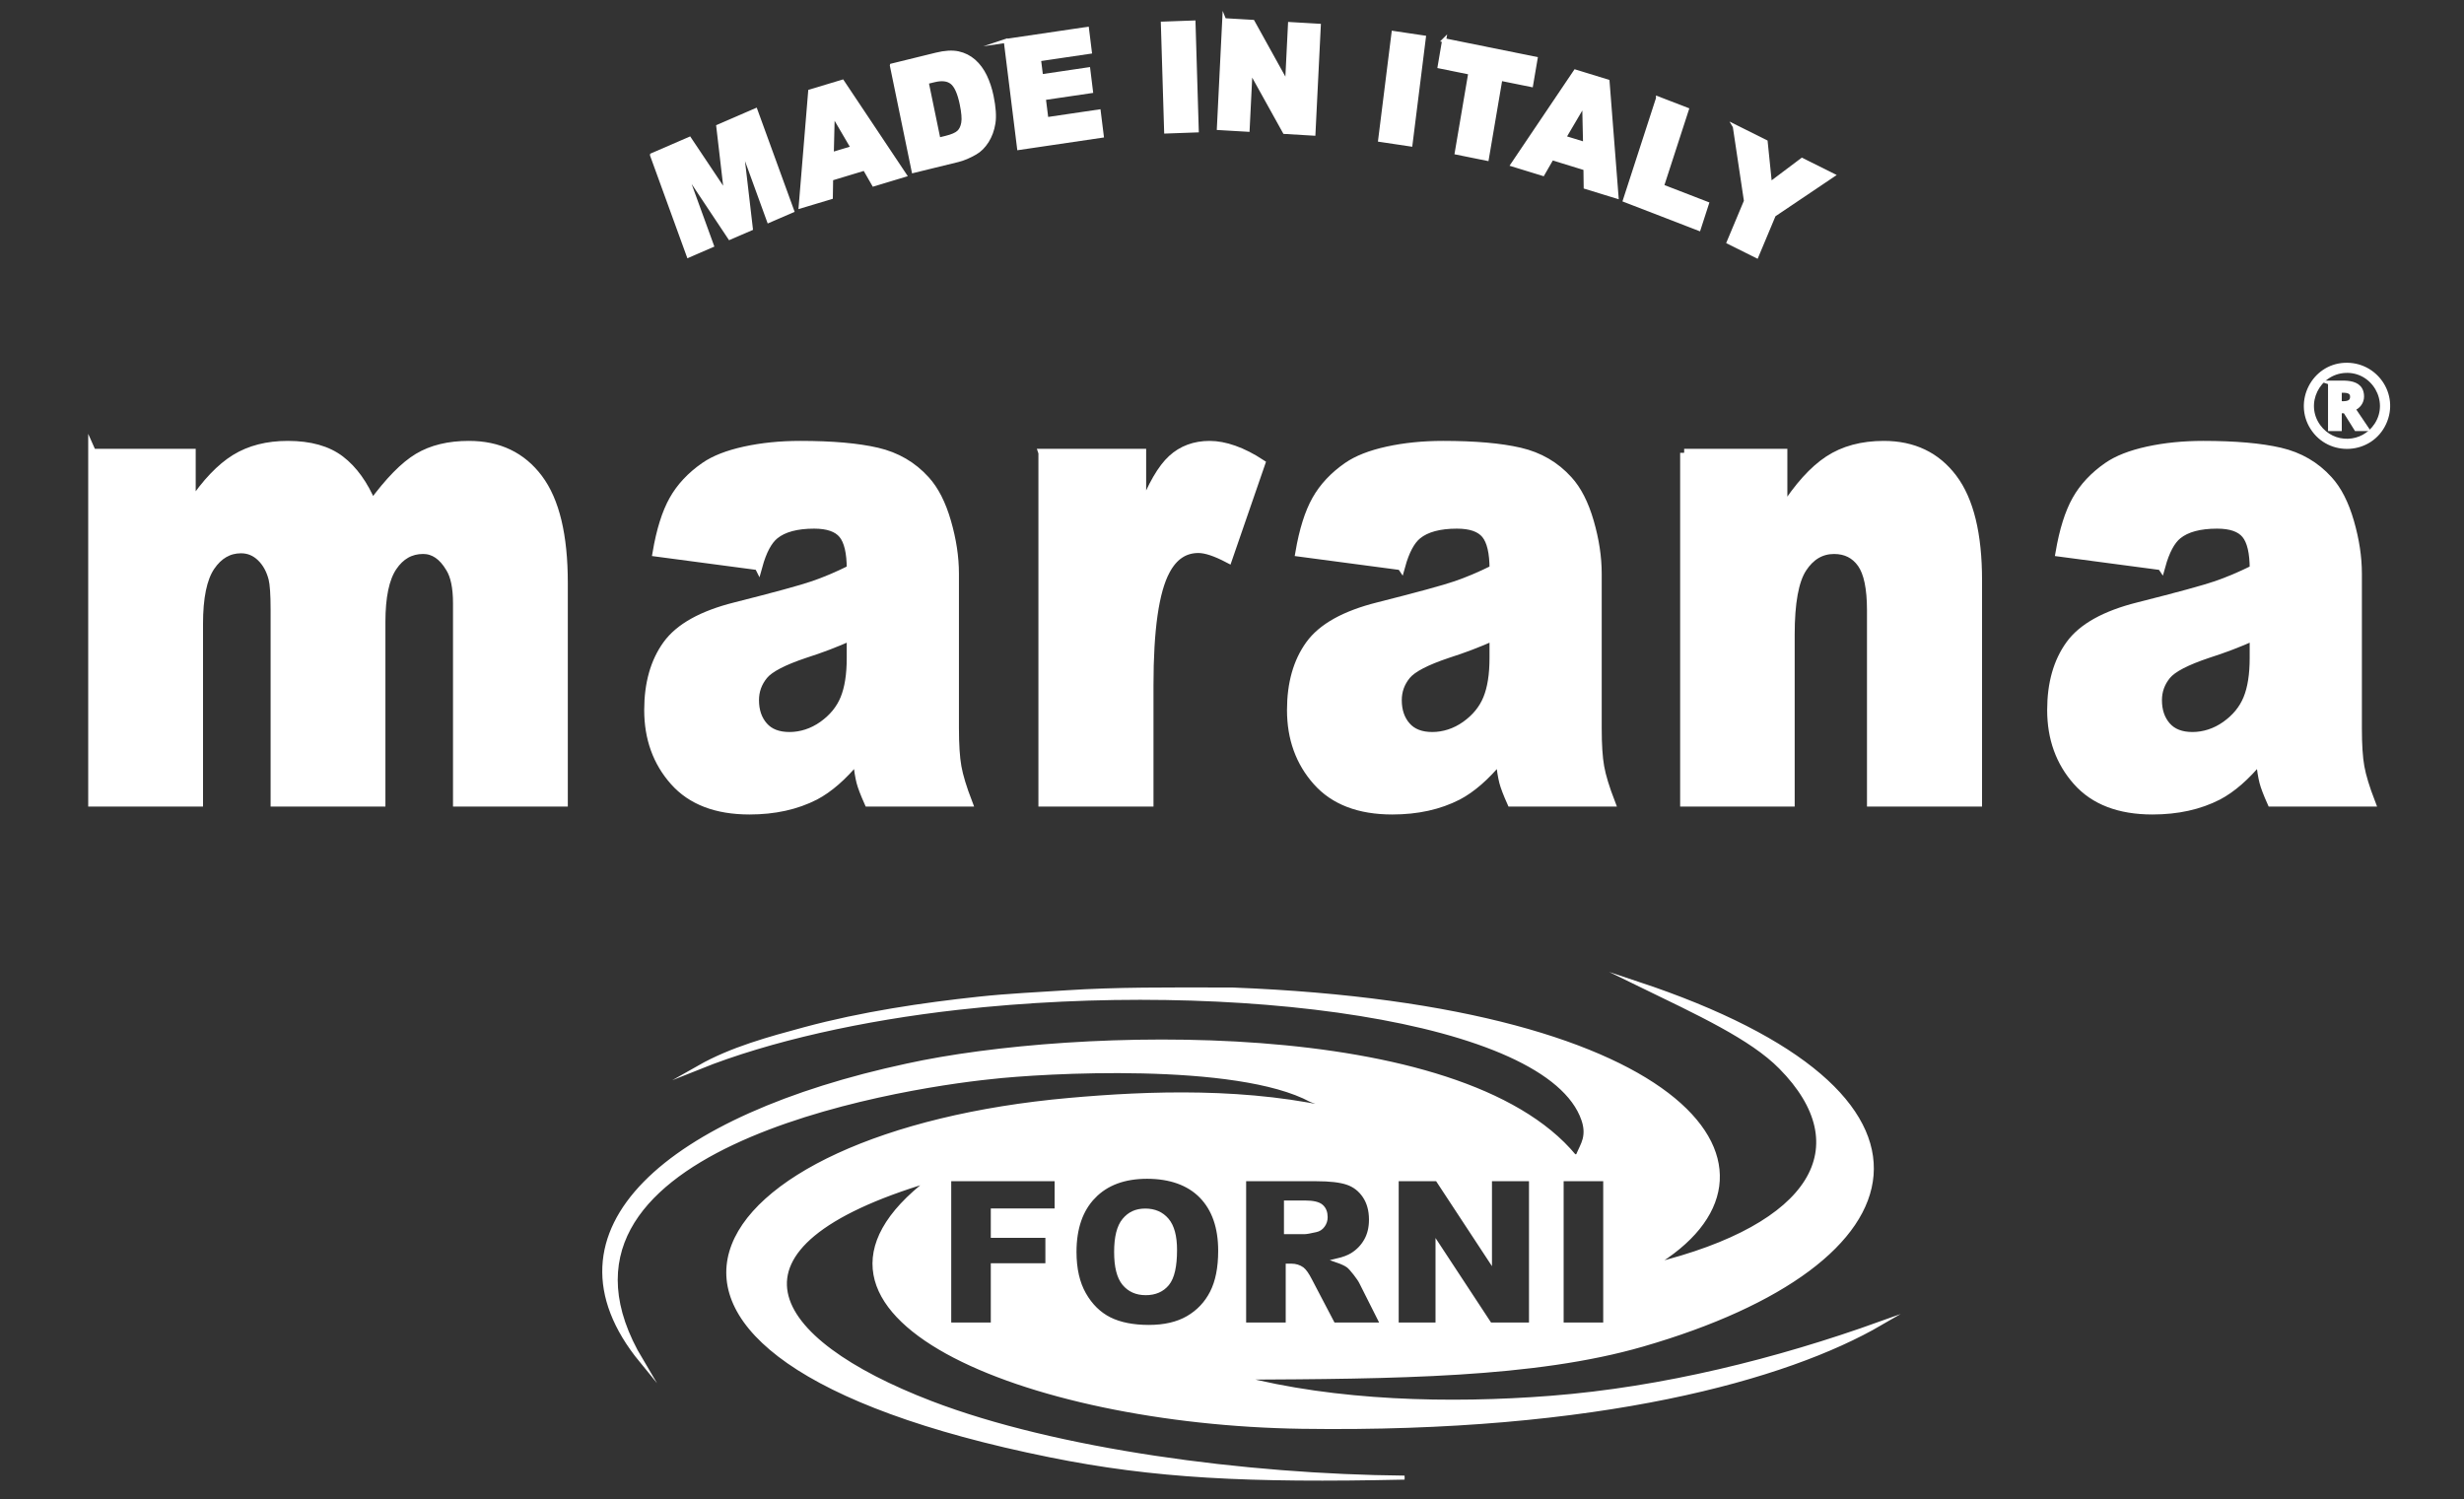 <svg xmlns="http://www.w3.org/2000/svg" id="Layer_1" data-name="Layer 1" viewBox="0 0 2554 1554"><rect x="0" y="0" width="2554" height="1554" fill="#333333" stroke="none"/><defs><style>      .cls-1 {        stroke-miterlimit: 10;      }      .cls-1, .cls-2, .cls-3, .cls-4 {        fill-rule: evenodd;      }      .cls-1, .cls-2, .cls-3, .cls-4, .cls-5, .cls-6 {        fill: #fff;        stroke: #fff;      }      .cls-2, .cls-5 {        stroke-miterlimit: 41.67;        stroke-width: 4.17px;      }      .cls-3 {        stroke-miterlimit: 41.67;        stroke-width: 4.17px;      }      .cls-4 {        stroke-miterlimit: 41.67;        stroke-width: 4.17px;      }      .cls-6 {        stroke-miterlimit: 95.53;        stroke-width: 8.33px;      }    </style></defs><g><path class="cls-6" d="M95.62,469.39h103.07v52.91c14.85-22.08,29.83-37.78,44.95-47.11,15.12-9.33,33.37-14,54.74-14,23,0,41.2,5.12,54.6,15.36,13.4,10.24,24.35,25.49,32.87,45.74,17.33-23.67,33.14-39.77,47.4-48.3s31.87-12.8,52.82-12.8c30.88,0,54.98,11.55,72.32,34.65,17.33,23.1,26,59.23,26,108.38v227.69h-110.67v-206.53c0-16.38-2.53-28.55-7.57-36.53-7.39-12.51-16.58-18.78-27.57-18.78-12.98,0-23.43,5.92-31.35,17.75-7.93,11.83-11.9,30.84-11.9,57v187.07h-110.67v-199.7c0-15.93-.73-26.74-2.18-32.43-2.36-9.1-6.44-16.44-12.25-22.02-5.81-5.58-12.61-8.37-20.41-8.37-12.7,0-23.14,6.04-31.3,18.09-8.17,12.07-12.25,31.87-12.25,59.4v185.02h-110.67v-362.53h0Z"></path><path class="cls-6" d="M881.83,659.86c-15.19,6.83-31.01,12.86-47.47,18.1-22.43,7.51-36.62,14.9-42.58,22.18-6.15,7.51-9.23,16.05-9.23,25.61,0,10.92,3.03,19.85,9.09,26.79,6.06,6.95,14.96,10.42,26.72,10.42s23.73-3.76,34.31-11.27c10.58-7.51,18.08-16.67,22.51-27.48,4.43-10.8,6.65-24.86,6.65-42.15,0,0,0-22.19,0-22.19ZM786.09,586.82l-105.51-14c3.97-23.21,9.72-41.48,17.22-54.79,7.5-13.31,18.31-24.86,32.41-34.65,10.13-7.05,24.05-12.51,41.78-16.39,17.72-3.87,36.89-5.8,57.5-5.8,33.09,0,59.68,2.34,79.75,7,20.07,4.67,36.8,14.4,50.18,29.19,9.4,10.24,16.82,24.75,22.24,43.53,5.43,18.78,8.14,36.69,8.14,53.76v160.1c0,17.07.86,30.44,2.58,40.11,1.72,9.68,5.47,22.02,11.25,37.04h-103.61c-4.16-9.33-6.88-16.44-8.14-21.33-1.27-4.89-2.54-12.57-3.8-23.04-14.47,17.53-28.84,30.04-43.13,37.55-19.53,10.01-42.23,15.02-68.08,15.02-34.36,0-60.44-10.01-78.25-30.04-17.81-20.02-26.72-44.72-26.72-74.08,0-27.53,6.42-50.18,19.26-67.93,12.84-17.75,36.53-30.94,71.07-39.6,41.4-10.46,68.26-17.8,80.56-22.02,12.3-4.21,25.32-9.73,39.06-16.55,0-17.07-2.8-29.02-8.41-35.84-5.61-6.83-15.46-10.24-29.57-10.24-18.08,0-31.65,3.64-40.68,10.93-7.05,5.69-12.75,16.38-17.09,32.09h0Z"></path><path class="cls-6" d="M1080.51,469.39h103.34v59.4c9.95-25.72,20.21-43.41,30.79-53.08,10.58-9.67,23.64-14.51,39.2-14.51s34.08,6.37,53.43,19.12l-34.18,99c-13.02-6.83-23.33-10.24-30.92-10.24-14.47,0-25.68,7.51-33.63,22.53-11.4,21.16-17.09,60.76-17.09,118.79v121.53h-110.94v-362.53Z"></path><path class="cls-6" d="M1548.09,659.86c-15.19,6.83-31.02,12.86-47.47,18.1-22.43,7.51-36.62,14.9-42.58,22.18-6.15,7.51-9.23,16.05-9.23,25.61,0,10.92,3.03,19.85,9.09,26.79,6.06,6.95,14.96,10.42,26.71,10.42s23.74-3.76,34.31-11.27c10.58-7.51,18.08-16.67,22.51-27.48,4.43-10.8,6.65-24.86,6.65-42.15,0,0,0-22.19,0-22.19ZM1452.34,586.82l-105.51-14c3.97-23.21,9.72-41.48,17.23-54.79,7.5-13.31,18.31-24.86,32.41-34.65,10.13-7.05,24.05-12.51,41.77-16.39,17.72-3.87,36.89-5.8,57.5-5.8,33.1,0,59.68,2.34,79.75,7,20.08,4.67,36.8,14.4,50.18,29.19,9.4,10.24,16.82,24.75,22.24,43.53,5.43,18.78,8.14,36.69,8.14,53.76v160.1c0,17.07.85,30.44,2.58,40.11,1.72,9.68,5.47,22.02,11.26,37.04h-103.61c-4.17-9.33-6.88-16.44-8.14-21.33-1.27-4.89-2.53-12.57-3.8-23.04-14.47,17.53-28.85,30.04-43.13,37.55-19.53,10.01-42.22,15.02-68.08,15.02-34.36,0-60.45-10.01-78.25-30.04-17.82-20.02-26.72-44.72-26.72-74.08,0-27.53,6.42-50.18,19.26-67.93,12.83-17.75,36.53-30.94,71.06-39.6,41.41-10.46,68.26-17.8,80.56-22.02,12.29-4.21,25.31-9.73,39.06-16.55,0-17.07-2.81-29.02-8.41-35.84-5.61-6.83-15.46-10.24-29.57-10.24-18.08,0-31.65,3.64-40.68,10.93-7.05,5.69-12.75,16.38-17.09,32.09h0Z"></path><path class="cls-6" d="M1745.68,469.39h102.8v59.05c15.37-24.12,30.92-41.36,46.65-51.71,15.73-10.35,34.9-15.53,57.5-15.53,30.56,0,54.48,11.43,71.75,34.31,17.27,22.87,25.9,58.2,25.9,105.99v230.42h-110.94v-199.35c0-22.75-3.35-38.85-10.03-48.3-6.7-9.44-16.1-14.17-28.21-14.17-13.38,0-24.23,6.37-32.55,19.12s-12.48,35.61-12.48,68.61v174.09h-110.39v-362.53Z"></path><path class="cls-6" d="M2336.03,659.86c-15.19,6.83-31.02,12.86-47.47,18.1-22.43,7.51-36.62,14.9-42.58,22.18-6.15,7.51-9.23,16.05-9.23,25.61,0,10.92,3.03,19.85,9.09,26.79,6.05,6.95,14.96,10.42,26.71,10.42s23.74-3.76,34.31-11.27c10.58-7.51,18.08-16.67,22.51-27.48,4.43-10.8,6.65-24.86,6.65-42.15,0,0,0-22.19,0-22.19ZM2240.28,586.82l-105.51-14c3.97-23.21,9.72-41.48,17.23-54.79,7.5-13.31,18.31-24.86,32.41-34.65,10.13-7.05,24.05-12.51,41.77-16.39,17.72-3.87,36.89-5.8,57.5-5.8,33.1,0,59.68,2.34,79.75,7,20.08,4.67,36.8,14.4,50.18,29.19,9.4,10.24,16.82,24.75,22.24,43.53,5.43,18.78,8.14,36.69,8.14,53.76v160.1c0,17.07.85,30.44,2.58,40.11,1.72,9.68,5.47,22.02,11.26,37.04h-103.61c-4.17-9.33-6.88-16.44-8.14-21.33-1.27-4.89-2.53-12.57-3.8-23.04-14.47,17.53-28.85,30.04-43.13,37.55-19.53,10.01-42.22,15.02-68.08,15.02-34.36,0-60.45-10.01-78.25-30.04-17.82-20.02-26.72-44.72-26.72-74.08,0-27.53,6.41-50.18,19.26-67.93,12.83-17.75,36.53-30.94,71.06-39.6,41.41-10.46,68.26-17.8,80.56-22.02,12.29-4.21,25.31-9.73,39.06-16.55,0-17.07-2.81-29.02-8.41-35.84-5.61-6.83-15.46-10.24-29.57-10.24-18.08,0-31.65,3.64-40.68,10.93-7.05,5.69-12.75,16.38-17.09,32.09h0Z"></path><path class="cls-2" d="M675.85,160.78l38.79-16.78,38,56.87-8.12-69.79,38.65-16.72,37.88,104.1-24.1,10.42-28.87-79.4,10.2,87.49-21.82,9.43-47.48-71.33,28.86,79.4-24.14,10.47s-37.85-104.13-37.85-104.13Z"></path><path class="cls-2" d="M896.3,174.72l-34.82,10.52-.29,19.25-31.25,9.41,9.83-119.14,33.33-10.04,64.56,96.72-32,9.65-9.38-16.37ZM883.96,153.32l-20.77-35.51-1.02,42.09,21.79-6.58Z"></path><path class="cls-2" d="M924.45,67.92l45.96-11.29c9.05-2.23,16.65-2.67,22.78-1.36,6.14,1.33,11.53,4.04,16.23,8.15,4.68,4.14,8.51,9.33,11.54,15.58,3,6.28,5.28,13.13,6.81,20.55,2.43,11.7,3.07,21.04,1.96,28.07-1.12,7.03-3.37,13.25-6.8,18.68-3.45,5.4-7.49,9.43-12.15,12.08-6.37,3.66-12.33,6.16-17.82,7.53l-45.99,11.27s-22.52-109.24-22.52-109.24ZM960.49,85.06l12.33,59.69,7.58-1.85c6.47-1.6,10.89-3.51,13.3-5.75,2.41-2.2,4-5.46,4.73-9.77.75-4.27.23-10.78-1.58-19.52-2.4-11.59-5.77-19.08-10.12-22.5-4.33-3.42-10.5-4.14-18.51-2.17l-7.73,1.87Z"></path><path class="cls-2" d="M1042.48,42.43l84.23-12.44,2.93,23.7-52.73,7.78,2.2,17.64,48.92-7.23,2.79,22.64-48.91,7.2,2.74,21.88,54.22-8,3.13,25.13-85.73,12.65s-13.78-110.95-13.78-110.95Z"></path><path class="cls-3" d="M1205.35,24.48l31.75-1.14,3.37,111.85-31.73,1.14s-3.4-111.85-3.4-111.85Z"></path><path class="cls-2" d="M1268.95,20.94l29.55,1.71,35.55,64.16,3.07-61.87,29.84,1.74-5.53,111.85-29.85-1.77-35.35-63.67-3.04,61.39-29.78-1.73s5.53-111.83,5.53-111.83Z"></path><path class="cls-4" d="M1444.42,34.18l31.47,4.68-13.87,110.87-31.45-4.7s13.85-110.85,13.85-110.85Z"></path><path class="cls-2" d="M1496.86,41.71l94.81,19.18-4.63,27.18-31.79-6.42-14.1,82.91-31.18-6.3,14.08-82.92-31.81-6.45s4.62-27.18,4.62-27.18Z"></path><path class="cls-2" d="M1643.35,174.59l-34.8-10.7-9.4,16.33-31.19-9.59,64.98-96.43,33.33,10.24,9.3,119.25-31.97-9.84s-.25-19.27-.25-19.27ZM1642.96,149.3l-.93-42.13-20.86,35.45s21.78,6.69,21.78,6.69Z"></path><path class="cls-2" d="M1718.53,102.03l29.91,11.53-25.8,79.52,46.62,18.02-8.42,25.99-76.54-29.55,34.23-105.5Z"></path><path class="cls-2" d="M1798.14,131.06l32.03,15.98,4.47,43.77,33.23-24.98,31.82,15.86-61.05,41.09-17.85,42.63-28.91-14.4,17.85-42.63s-11.58-77.3-11.58-77.3Z"></path><path class="cls-2" d="M1363.93,1275.17c2.98-.6,5.43-2.18,7.29-4.74,1.9-2.55,2.85-5.46,2.85-8.75,0-4.88-1.5-8.63-4.48-11.23-2.99-2.62-8.58-3.93-16.83-3.93h-19.82v30.73h19.03c2.04,0,6.04-.71,11.95-2.07"></path><path class="cls-2" d="M1187.49,1340.49c9.67,0,17.2-3.27,22.49-9.75,5.33-6.53,7.97-18.16,7.97-35.02,0-14.17-2.78-24.51-8.31-31.03-5.57-6.56-13.06-9.82-22.56-9.82s-16.42,3.34-21.91,9.95c-5.53,6.64-8.27,17.64-8.27,32.96s2.74,26.12,8.2,32.75c5.49,6.62,12.96,9.95,22.38,9.95"></path><path class="cls-1" d="M963.8,1223.42c-181.51,138.15,100.82,251.41,385.33,255.58,308.49,4.52,503.23-50.98,600.05-107.18-107.32,38.58-225.22,67.99-341.4,77.1-105.78,8.29-223.32,5.17-323.24-20.83,161.2-.81,305.69-1.77,417.98-34.23,292.6-84.57,342.32-259.1-5.52-374.47,64.28,31.28,118.34,56.05,148.8,86.92,80.97,82.04,34.73,164.46-132.7,205.29,160.6-95.28,41.98-267.33-435.08-285.84-68.5-.23-122.22-.45-172.74,2.87-30.29,2-60.11,3.31-90.58,6.58-57.58,6.18-120.98,15.48-180.85,31.65-35.93,9.7-75.37,20.3-109.25,39.53,73.18-29.33,169.94-50.63,268.32-61.68,283.23-31.83,612.17,10.24,648.28,115.85,2.32,6.78,3.1,13.39,1.28,20.54-1.42,5.56-4.92,11.63-7.2,17.24l-3.3.35c-118.82-143.86-518.43-132.26-691.83-94.15-246.03,52.84-386.25,170.54-275.34,306.14-131.49-220.51,262.19-283.8,362.1-294.08,53.49-6.19,255.18-17.69,332.08,23.81l33.8,12.35c-97.63-24.18-202.9-19.84-284.29-12.6-386.95,34.4-541.13,263.25-19.93,368.45,107.68,21.74,204.7,26.64,367.28,23.08-164.78-1.45-361.41-27.68-490.88-77.38-169.84-65.2-231.13-162.15-1.18-230.89M1618.67,1222.37h45.19v150.62h-45.19v-150.62ZM1447.7,1222.37h42.03l54.65,83.17v-83.17h42.54v150.62h-42.54l-54.35-82.7v82.7h-42.33v-150.62ZM1289.58,1222.37h75.04c13.91,0,24.56,1.23,31.89,3.72,7.36,2.46,13.3,7.05,17.81,13.7,4.51,6.7,6.75,14.88,6.75,24.48,0,8.34-1.73,15.58-5.2,21.64-3.42,6.09-8.17,11-14.24,14.8-3.84,2.38-9.13,4.38-15.82,5.95,5.36,1.86,9.26,3.68,11.7,5.53,1.63,1.23,4.04,3.9,7.19,7.93,3.13,4.03,5.23,7.15,6.28,9.36l21.88,43.51h-50.88l-24.05-45.93c-3.05-5.96-5.77-9.81-8.15-11.61-3.25-2.31-6.95-3.46-11.06-3.46h-3.97v61h-45.18v-150.62ZM1133.61,1240.39c13.26-13.71,31.72-20.55,55.39-20.55s42.95,6.73,56.08,20.15c13.13,13.47,19.68,32.33,19.68,56.56,0,17.6-2.85,32.01-8.58,43.26-5.74,11.25-14.05,20.02-24.87,26.3-10.85,6.28-24.36,9.39-40.54,9.39s-30.02-2.7-40.8-8.1c-10.76-5.43-19.5-13.99-26.19-25.7-6.68-11.68-10.04-26.33-10.04-43.93,0-24.57,6.62-43.72,19.88-57.39M983.89,1222.37h111.33v32.4h-66.15v26.3h56.58v30.49h-56.58v61.43h-45.18v-150.62Z"></path></g><path class="cls-5" d="M963.8,1223.42c-181.51,138.15,100.82,251.41,385.33,255.58,308.49,4.52,503.23-50.98,600.05-107.18-107.32,38.58-225.22,67.99-341.4,77.1-105.78,8.29-223.32,5.17-323.24-20.83,161.2-.81,305.69-1.77,417.98-34.23,292.6-84.57,342.32-259.1-5.52-374.47,64.28,31.28,118.34,56.05,148.8,86.92,80.97,82.04,34.73,164.46-132.7,205.29,160.6-95.28,41.98-267.33-435.08-285.84-68.5-.23-122.22-.45-172.74,2.87-30.29,2-60.11,3.31-90.58,6.58-57.58,6.18-120.98,15.48-180.85,31.65-35.93,9.7-75.37,20.3-109.25,39.53,73.18-29.33,169.94-50.63,268.32-61.68,283.23-31.83,612.17,10.24,648.28,115.85,2.32,6.78,3.1,13.39,1.28,20.54-1.42,5.56-4.92,11.63-7.2,17.24l-3.3.35c-118.82-143.86-518.43-132.26-691.83-94.15-246.03,52.84-386.25,170.54-275.34,306.14-131.49-220.51,262.19-283.8,362.1-294.08,53.49-6.19,255.18-17.69,332.08,23.81l33.8,12.35c-97.63-24.18-202.9-19.84-284.29-12.6-386.95,34.4-541.13,263.25-19.93,368.45,107.68,21.74,204.7,26.64,367.28,23.08-164.78-1.45-361.41-27.68-490.88-77.38-169.84-65.2-231.13-162.15-1.18-230.89h0ZM1618.67,1222.37h45.19v150.62h-45.19v-150.62ZM1447.7,1222.37h42.03l54.65,83.17v-83.17h42.54v150.62h-42.54l-54.35-82.7v82.7h-42.33v-150.62ZM1289.58,1222.37h75.04c13.91,0,24.56,1.23,31.89,3.72,7.36,2.46,13.3,7.05,17.81,13.7,4.51,6.7,6.75,14.88,6.75,24.48,0,8.34-1.73,15.58-5.2,21.64-3.42,6.09-8.17,11-14.24,14.8-3.84,2.38-9.13,4.38-15.82,5.95,5.36,1.86,9.26,3.68,11.7,5.53,1.63,1.23,4.04,3.9,7.19,7.93,3.13,4.03,5.23,7.15,6.28,9.36l21.88,43.51h-50.88l-24.05-45.93c-3.05-5.96-5.77-9.81-8.15-11.61-3.25-2.31-6.95-3.46-11.06-3.46h-3.97v61h-45.18v-150.62ZM1133.61,1240.39c13.26-13.71,31.72-20.55,55.39-20.55s42.95,6.73,56.08,20.15c13.13,13.47,19.68,32.33,19.68,56.56,0,17.6-2.85,32.01-8.58,43.26-5.74,11.25-14.05,20.02-24.87,26.3-10.85,6.28-24.36,9.39-40.54,9.39s-30.02-2.7-40.8-8.1c-10.76-5.43-19.5-13.99-26.19-25.7-6.68-11.68-10.04-26.33-10.04-43.93,0-24.57,6.62-43.72,19.88-57.39ZM983.89,1222.37h111.33v32.4h-66.15v26.3h56.58v30.49h-56.58v61.43h-45.18v-150.62Z"></path><path class="cls-5" d="M2430.98,384.48c-28.49,1.42-44.62,34.07-27.7,57.37,15.08,20.77,46,19.92,59.92-1.62,15.92-24.64-3.1-57.21-32.22-55.75M2430.14,378.17c32.15-1.61,54.81,30.98,41.23,60.46-14.09,30.57-56.78,33.22-74.77,4.75-17.2-27.23,1.45-63.6,33.54-65.21"></path><path class="cls-5" d="M2425.22,417.97c4.53,0,11.68.68,12.68-5.23.49-2.88-.35-5.58-3.15-6.77-2.95-1.25-6.4-.86-9.53-.93v12.93ZM2415.13,396.64h15.08c7.28.25,15.48,1.9,17.57,9.96,1.52,5.86-.07,11.61-4.98,15.24-1.08.79-2.14,1.25-3.26,1.88-.09.05-.18-.04-.12.17l14.07,20.87h-11.29l-11.56-18.49h-5.25l-.16.16v18.33h-10.09v-48.12Z"></path></svg>